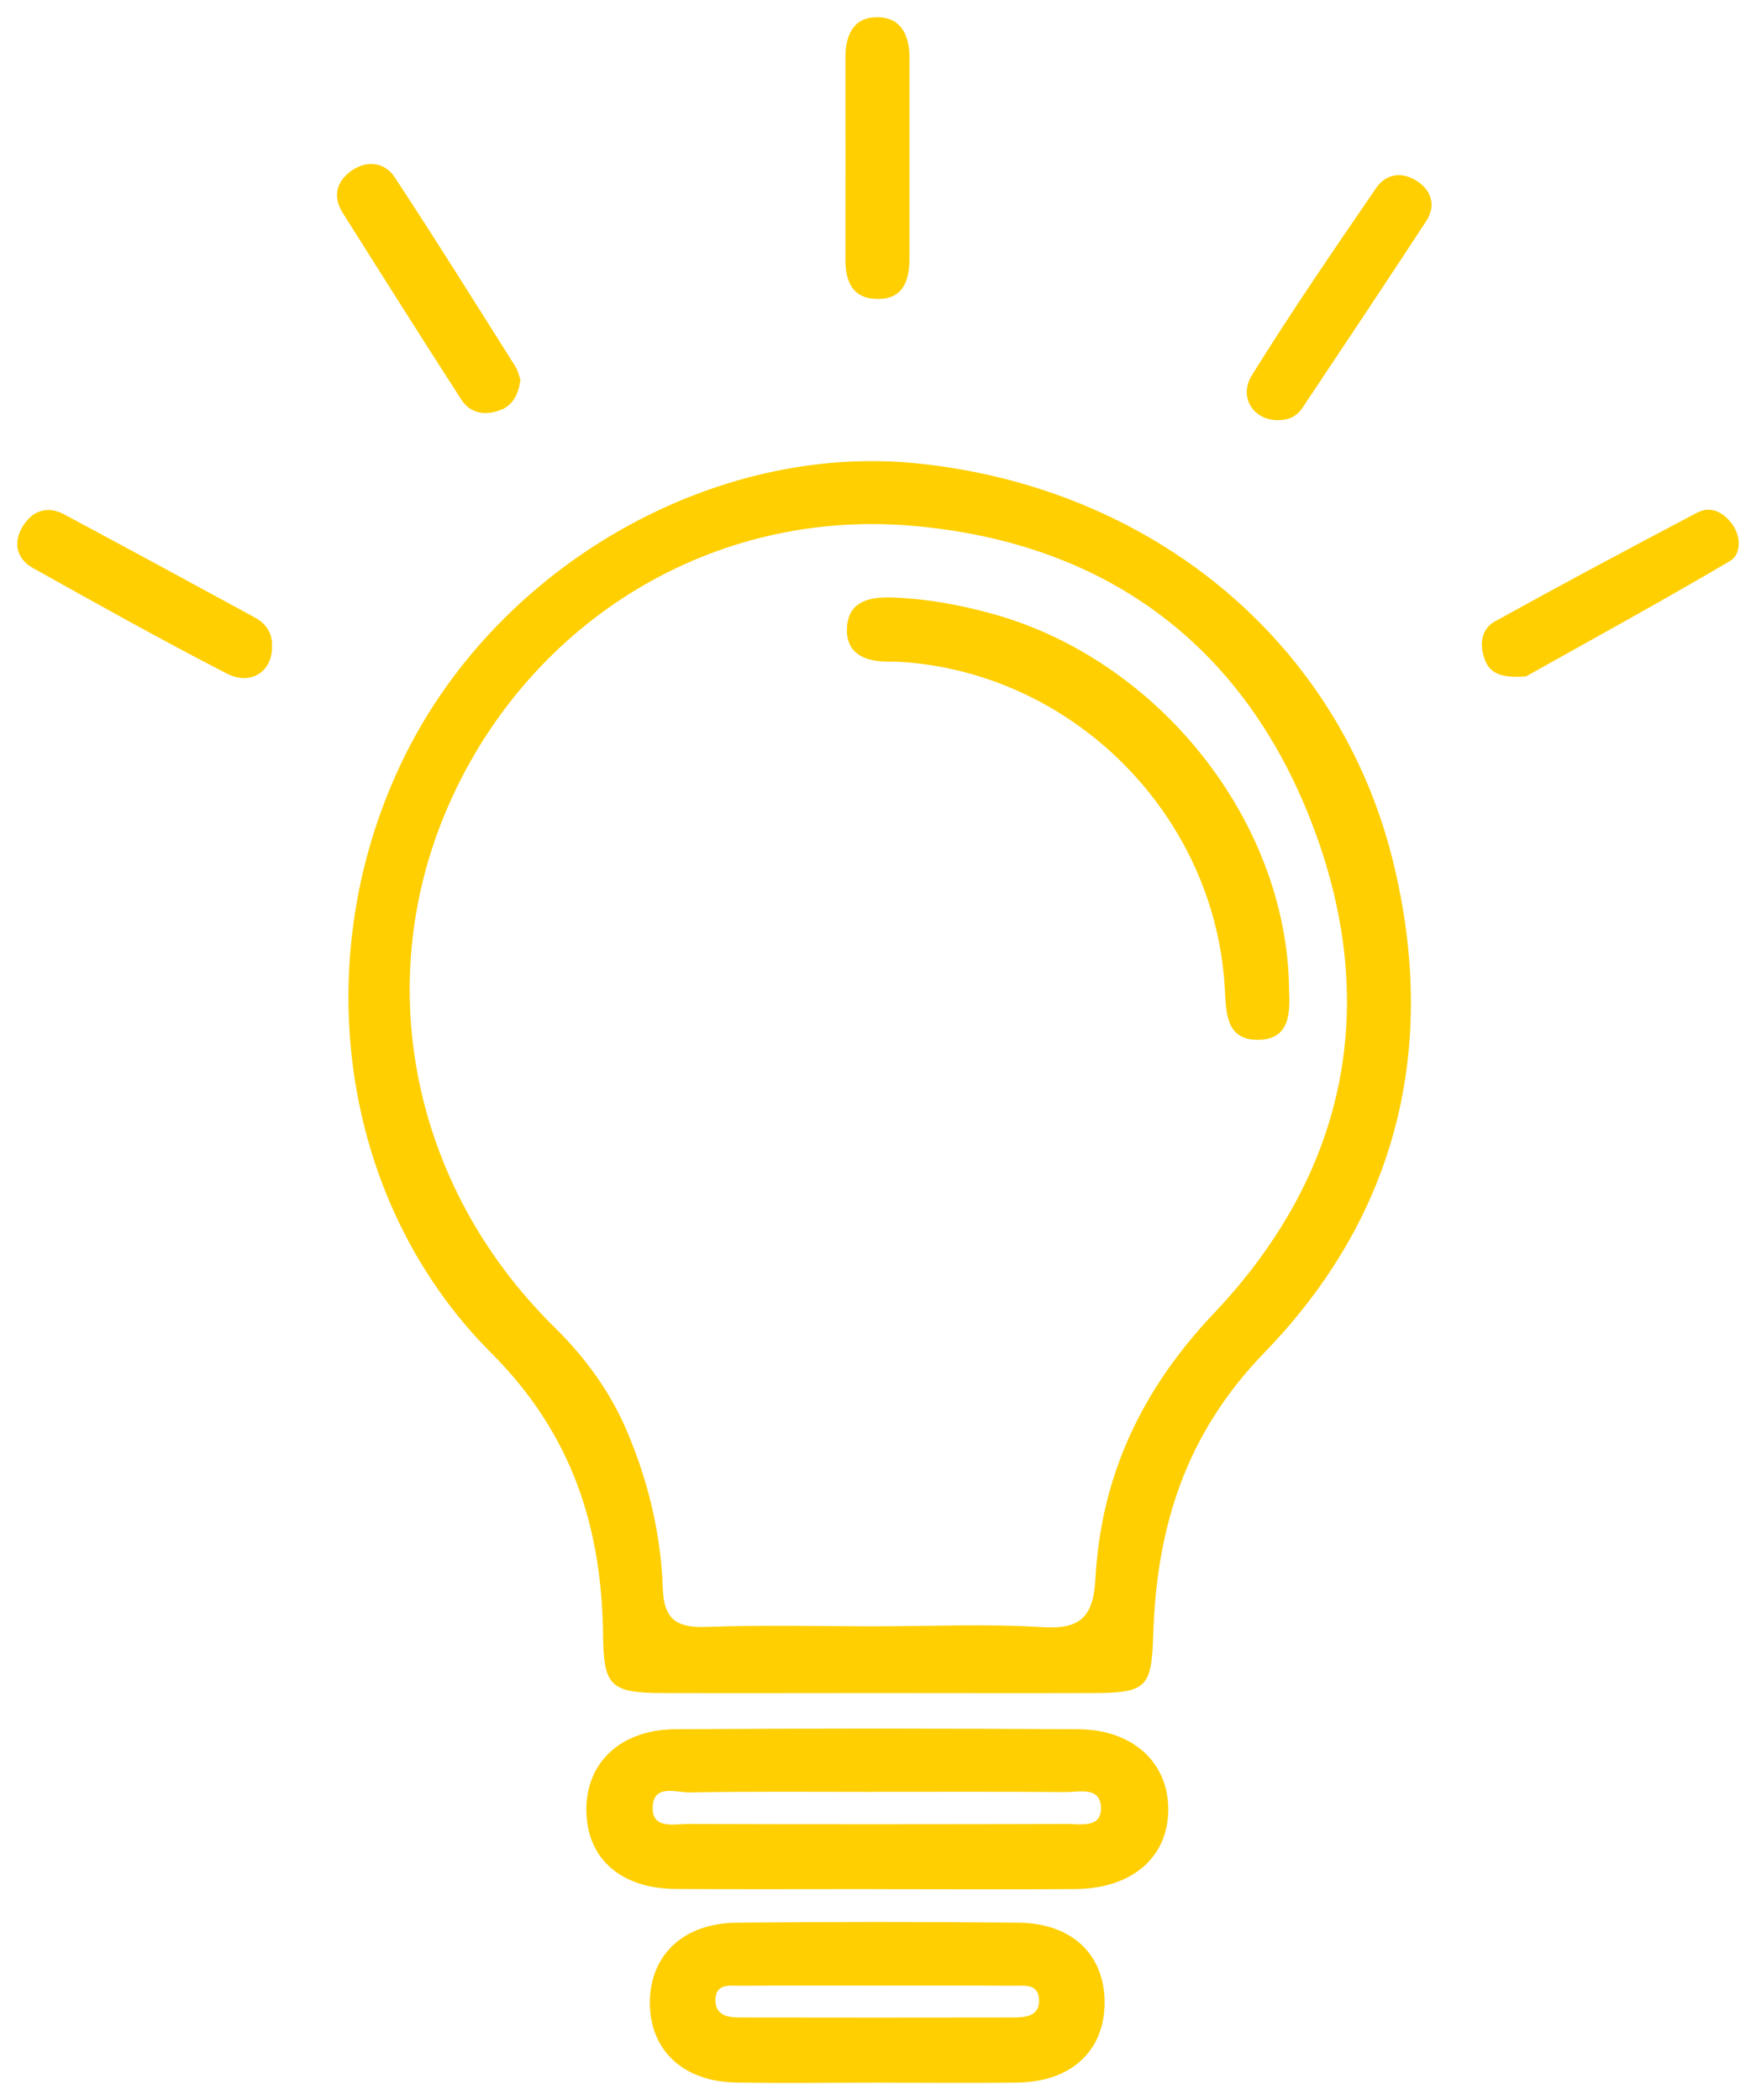 <svg xmlns="http://www.w3.org/2000/svg" width="51" height="61" viewBox="0 0 51 61" fill="none"><path d="M25.447 49.176C23.375 49.176 21.307 49.183 19.235 49.176C17.73 49.171 17.533 48.965 17.516 47.517C17.481 44.366 16.623 41.656 14.268 39.299C9.792 34.822 8.901 27.683 11.777 21.914C14.53 16.386 20.755 12.851 26.657 13.461C33.473 14.167 38.877 18.634 40.451 24.989C41.79 30.4 40.582 35.303 36.731 39.278C34.411 41.67 33.588 44.387 33.492 47.515C33.445 49.005 33.297 49.171 31.775 49.176C29.666 49.183 27.558 49.176 25.447 49.176ZM25.47 47.236C27.072 47.236 28.679 47.16 30.274 47.261C31.392 47.332 31.754 46.954 31.815 45.854C31.979 42.865 33.152 40.366 35.258 38.144C39.159 34.027 40.123 29.093 38.07 23.833C36.051 18.653 32.028 15.746 26.493 15.272C20.701 14.774 15.459 18.01 13.092 23.244C10.747 28.429 11.917 34.428 16.097 38.543C17 39.432 17.727 40.425 18.22 41.595C18.834 43.05 19.196 44.568 19.25 46.135C19.282 47.081 19.688 47.285 20.549 47.254C22.189 47.193 23.83 47.236 25.47 47.238V47.236Z" fill="#FFCF01"></path><path d="M25.369 54.87C23.457 54.87 21.544 54.879 19.632 54.867C18.042 54.856 17.066 54.004 17.031 52.632C16.993 51.224 18.002 50.239 19.606 50.227C23.509 50.201 27.412 50.203 31.313 50.227C32.917 50.236 33.952 51.212 33.93 52.596C33.909 53.967 32.865 54.856 31.221 54.87C29.27 54.884 27.318 54.872 25.367 54.872L25.369 54.87ZM25.43 52.047C23.633 52.047 21.837 52.031 20.04 52.062C19.639 52.069 18.952 51.796 18.956 52.528C18.961 53.136 19.585 52.977 19.981 52.979C23.652 52.991 27.325 52.988 30.996 52.979C31.395 52.979 32.005 53.108 31.974 52.486C31.946 51.881 31.334 52.057 30.937 52.052C29.101 52.038 27.267 52.045 25.43 52.045V52.047Z" fill="#FFCF01"></path><path d="M25.475 60.493C24.11 60.493 22.747 60.512 21.382 60.489C19.836 60.463 18.872 59.55 18.874 58.164C18.877 56.789 19.845 55.86 21.396 55.846C24.124 55.818 26.854 55.818 29.582 55.846C31.144 55.862 32.084 56.78 32.082 58.173C32.077 59.562 31.118 60.465 29.568 60.489C28.203 60.51 26.84 60.493 25.475 60.493ZM25.468 57.673C24.142 57.673 22.817 57.669 21.492 57.678C21.196 57.678 20.798 57.608 20.779 58.063C20.758 58.546 21.145 58.6 21.511 58.6C24.161 58.605 26.812 58.605 29.462 58.6C29.833 58.6 30.217 58.532 30.175 58.049C30.138 57.608 29.739 57.681 29.441 57.678C28.116 57.669 26.791 57.673 25.465 57.673H25.468Z" fill="#FFCF01"></path><path d="M15.114 11.044C15.053 11.462 14.894 11.774 14.535 11.91C14.096 12.076 13.662 12.02 13.395 11.602C12.236 9.803 11.094 7.994 9.954 6.183C9.654 5.707 9.774 5.263 10.21 4.958C10.653 4.649 11.169 4.705 11.458 5.141C12.656 6.959 13.808 8.808 14.971 10.65C15.051 10.777 15.079 10.938 15.117 11.044H15.114Z" fill="#FFCF01"></path><path d="M26.413 4.595C26.413 5.571 26.413 6.547 26.413 7.523C26.413 8.187 26.204 8.717 25.432 8.682C24.738 8.651 24.553 8.149 24.553 7.534C24.555 5.582 24.558 3.63 24.553 1.678C24.553 1.003 24.797 0.472 25.529 0.501C26.185 0.526 26.415 1.047 26.413 1.664C26.413 2.64 26.413 3.616 26.413 4.592V4.595Z" fill="#FFCF01"></path><path d="M44.316 19.647C43.599 19.704 43.28 19.551 43.137 19.192C42.965 18.763 42.991 18.284 43.425 18.045C45.37 16.97 47.328 15.922 49.294 14.889C49.695 14.678 50.063 14.887 50.309 15.227C50.57 15.589 50.574 16.1 50.244 16.295C48.203 17.498 46.12 18.636 44.314 19.65L44.316 19.647Z" fill="#FFCF01"></path><path d="M7.902 18.796C7.899 19.507 7.287 19.924 6.586 19.563C4.686 18.585 2.821 17.541 0.954 16.497C0.473 16.227 0.375 15.755 0.661 15.288C0.938 14.838 1.367 14.674 1.864 14.941C3.713 15.931 5.559 16.931 7.4 17.935C7.724 18.111 7.925 18.395 7.899 18.793L7.902 18.796Z" fill="#FFCF01"></path><path d="M37.12 12.203C36.421 12.217 35.957 11.549 36.36 10.896C37.507 9.052 38.736 7.257 39.965 5.465C40.27 5.019 40.761 4.977 41.202 5.291C41.6 5.578 41.694 6.007 41.422 6.422C40.233 8.24 39.025 10.049 37.819 11.858C37.657 12.1 37.411 12.208 37.118 12.203H37.12Z" fill="#FFCF01"></path><path d="M37.439 28.75C37.472 29.45 37.451 30.2 36.529 30.203C35.619 30.203 35.61 29.442 35.575 28.753C35.314 23.711 31.207 19.556 26.169 19.225C26.052 19.218 25.934 19.213 25.817 19.216C25.16 19.223 24.583 19.016 24.597 18.275C24.616 17.456 25.256 17.329 25.946 17.355C26.927 17.393 27.884 17.569 28.824 17.829C33.684 19.174 37.397 23.889 37.439 28.75Z" fill="#FFCF01"></path></svg>